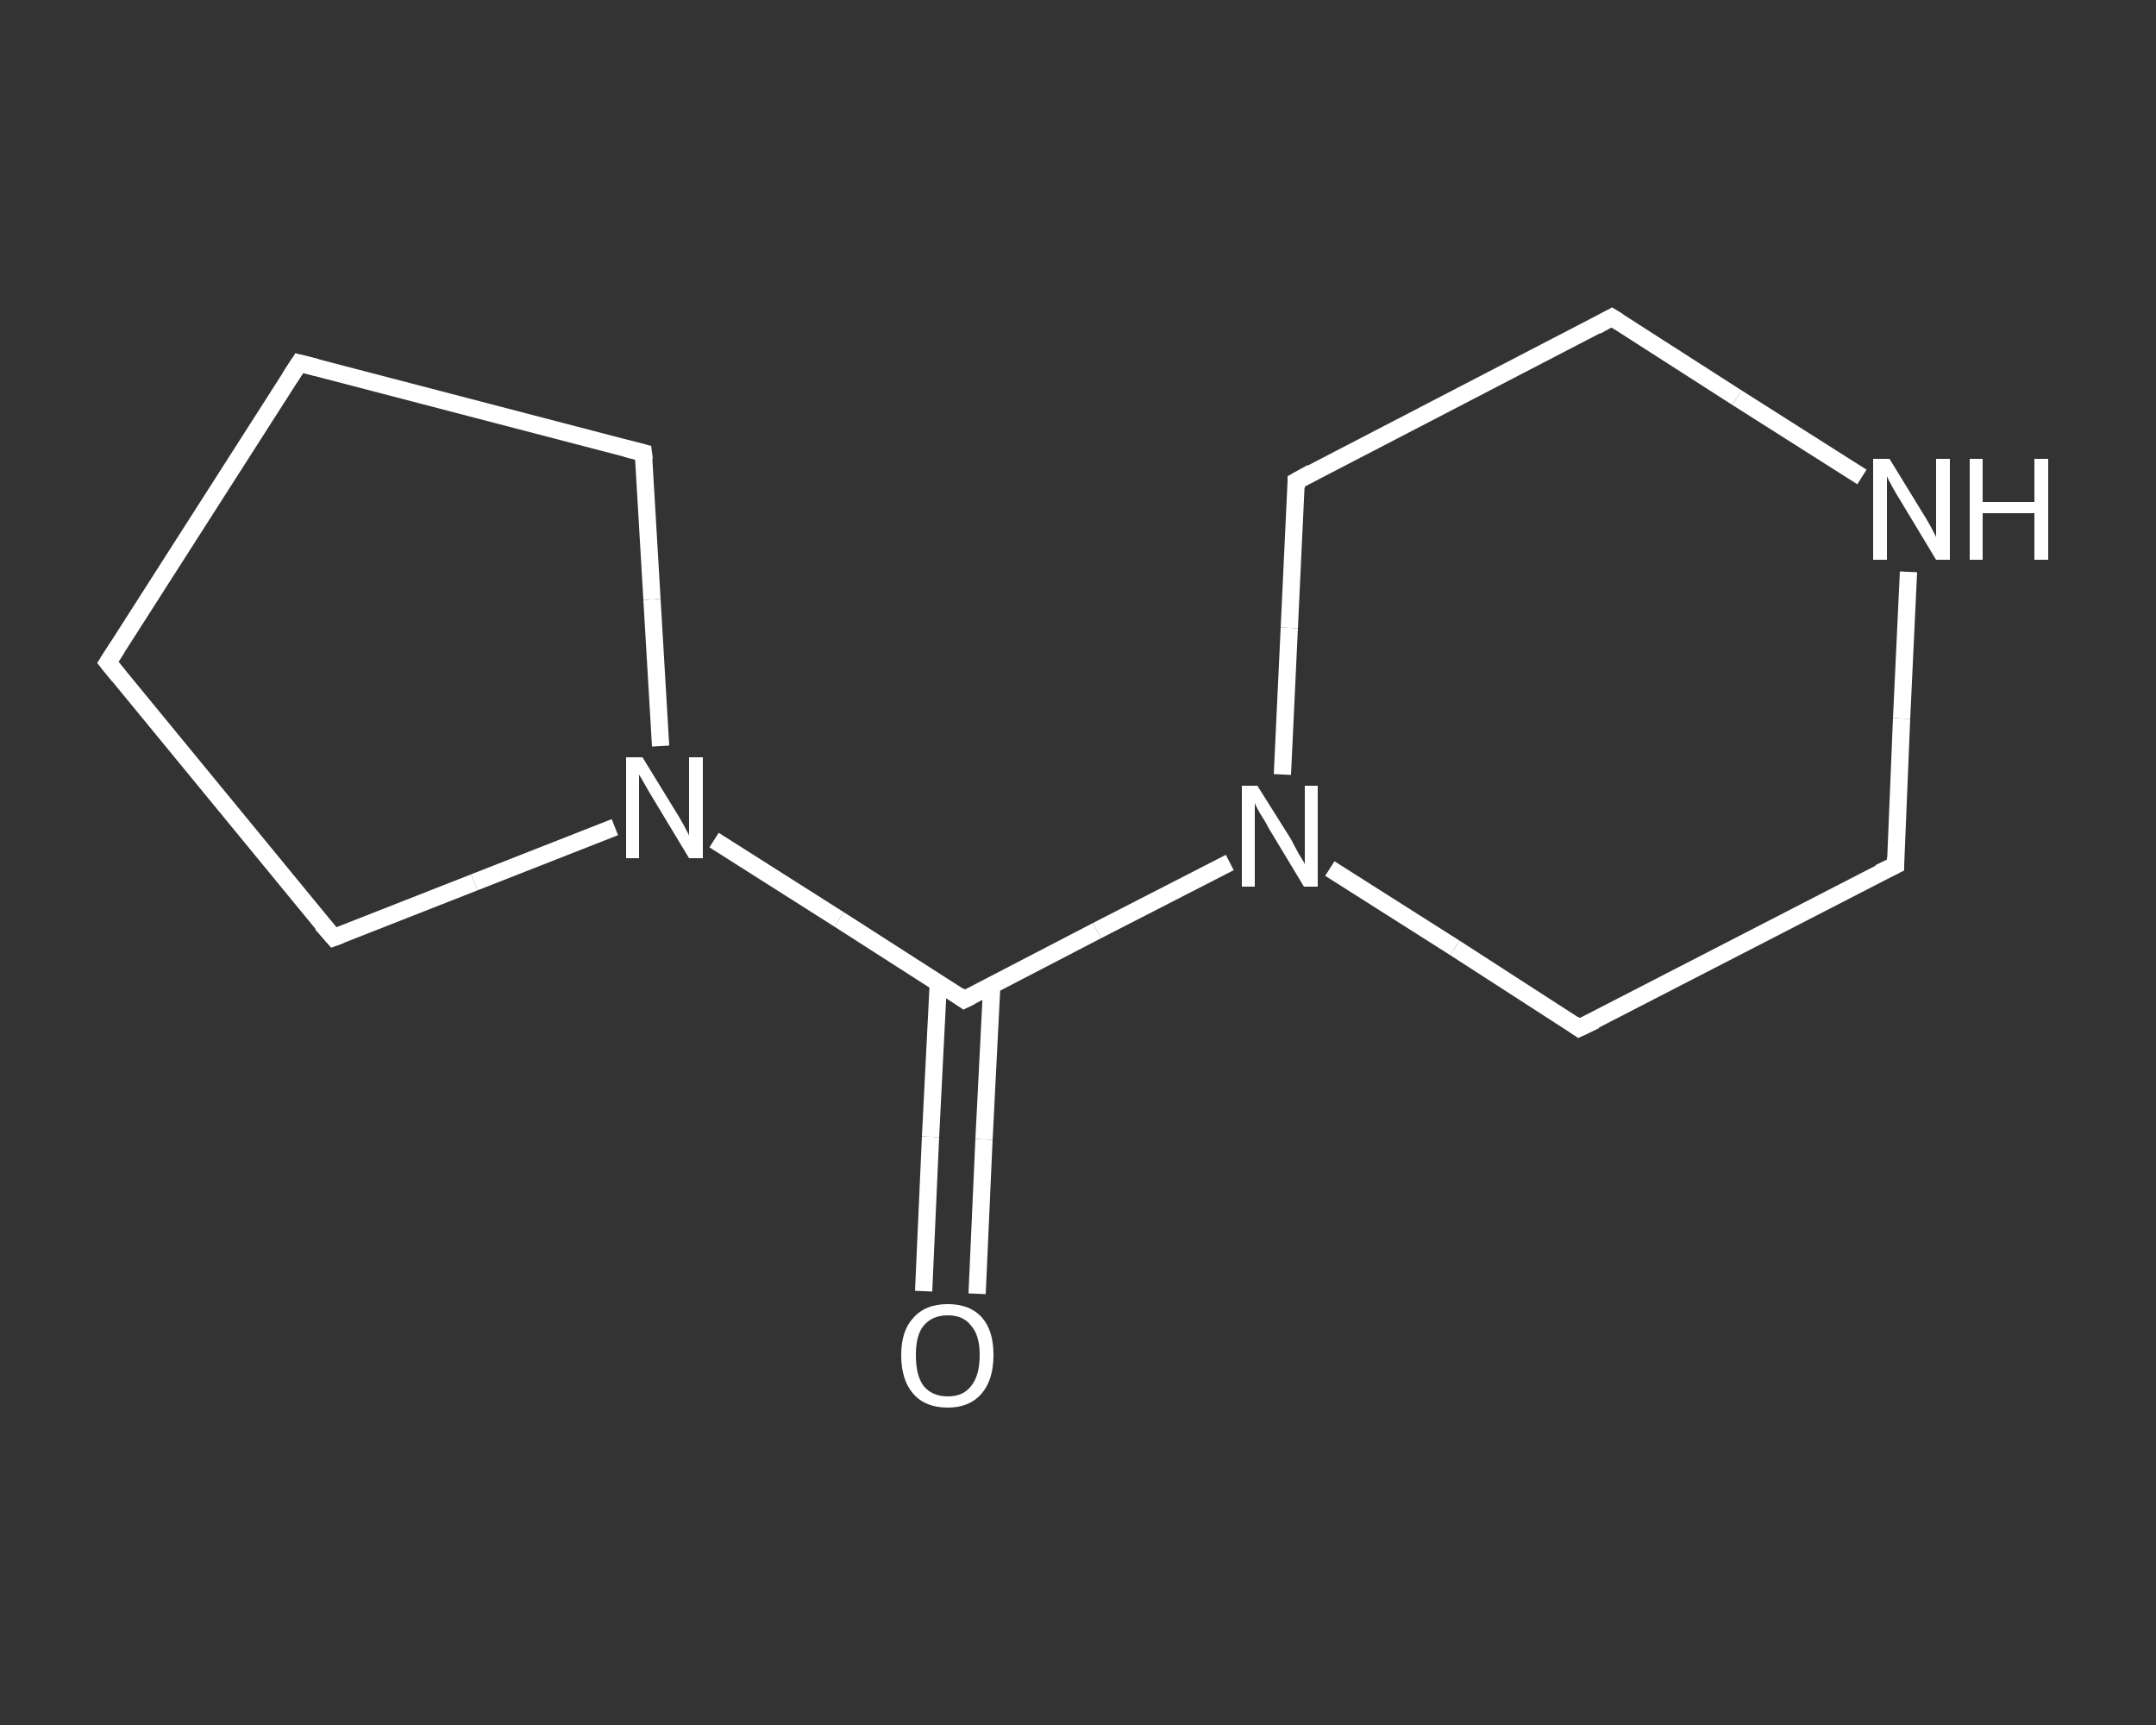 <?xml version='1.0' encoding='iso-8859-1'?>
<svg version='1.1' baseProfile='full'
              xmlns='http://www.w3.org/2000/svg'
                      xmlns:rdkit='http://www.rdkit.org/xml'
                      xmlns:xlink='http://www.w3.org/1999/xlink'
                  xml:space='preserve'
width='250px' height='200px' viewBox='0 0 250 200'>
<rect x="0" y="0" width="250" height="200" fill="#333333" stroke="none"/>
<!-- END OF HEADER -->
<rect style='opacity:1.0;fill:transparent;stroke:none' width='250.0' height='200.0' x='0.0' y='0.0'> </rect>
<path class='bond-0 atom-0 atom-1' d='M 107.1,149.7 L 107.9,131.8' style='fill:none;fill-rule:evenodd;stroke:#FFFFFF;stroke-width:2.0px;stroke-linecap:butt;stroke-linejoin:miter;stroke-opacity:1' />
<path class='bond-0 atom-0 atom-1' d='M 107.9,131.8 L 108.8,114.0' style='fill:none;fill-rule:evenodd;stroke:#FFFFFF;stroke-width:2.0px;stroke-linecap:butt;stroke-linejoin:miter;stroke-opacity:1' />
<path class='bond-0 atom-0 atom-1' d='M 113.3,150.0 L 114.1,132.1' style='fill:none;fill-rule:evenodd;stroke:#FFFFFF;stroke-width:2.0px;stroke-linecap:butt;stroke-linejoin:miter;stroke-opacity:1' />
<path class='bond-0 atom-0 atom-1' d='M 114.1,132.1 L 115.0,114.3' style='fill:none;fill-rule:evenodd;stroke:#FFFFFF;stroke-width:2.0px;stroke-linecap:butt;stroke-linejoin:miter;stroke-opacity:1' />
<path class='bond-1 atom-1 atom-2' d='M 111.8,115.9 L 97.3,106.6' style='fill:none;fill-rule:evenodd;stroke:#FFFFFF;stroke-width:2.0px;stroke-linecap:butt;stroke-linejoin:miter;stroke-opacity:1' />
<path class='bond-1 atom-1 atom-2' d='M 97.3,106.6 L 82.8,97.4' style='fill:none;fill-rule:evenodd;stroke:#FFFFFF;stroke-width:2.0px;stroke-linecap:butt;stroke-linejoin:miter;stroke-opacity:1' />
<path class='bond-2 atom-2 atom-3' d='M 71.3,95.9 L 55.0,102.3' style='fill:none;fill-rule:evenodd;stroke:#FFFFFF;stroke-width:2.0px;stroke-linecap:butt;stroke-linejoin:miter;stroke-opacity:1' />
<path class='bond-2 atom-2 atom-3' d='M 55.0,102.3 L 38.7,108.7' style='fill:none;fill-rule:evenodd;stroke:#FFFFFF;stroke-width:2.0px;stroke-linecap:butt;stroke-linejoin:miter;stroke-opacity:1' />
<path class='bond-3 atom-3 atom-4' d='M 38.7,108.7 L 12.5,76.8' style='fill:none;fill-rule:evenodd;stroke:#FFFFFF;stroke-width:2.0px;stroke-linecap:butt;stroke-linejoin:miter;stroke-opacity:1' />
<path class='bond-4 atom-4 atom-5' d='M 12.5,76.8 L 34.7,42.1' style='fill:none;fill-rule:evenodd;stroke:#FFFFFF;stroke-width:2.0px;stroke-linecap:butt;stroke-linejoin:miter;stroke-opacity:1' />
<path class='bond-5 atom-5 atom-6' d='M 34.7,42.1 L 74.6,52.5' style='fill:none;fill-rule:evenodd;stroke:#FFFFFF;stroke-width:2.0px;stroke-linecap:butt;stroke-linejoin:miter;stroke-opacity:1' />
<path class='bond-6 atom-1 atom-7' d='M 111.8,115.9 L 127.2,107.9' style='fill:none;fill-rule:evenodd;stroke:#FFFFFF;stroke-width:2.0px;stroke-linecap:butt;stroke-linejoin:miter;stroke-opacity:1' />
<path class='bond-6 atom-1 atom-7' d='M 127.2,107.9 L 142.6,100.0' style='fill:none;fill-rule:evenodd;stroke:#FFFFFF;stroke-width:2.0px;stroke-linecap:butt;stroke-linejoin:miter;stroke-opacity:1' />
<path class='bond-7 atom-7 atom-8' d='M 154.2,100.7 L 168.7,109.9' style='fill:none;fill-rule:evenodd;stroke:#FFFFFF;stroke-width:2.0px;stroke-linecap:butt;stroke-linejoin:miter;stroke-opacity:1' />
<path class='bond-7 atom-7 atom-8' d='M 168.7,109.9 L 183.1,119.2' style='fill:none;fill-rule:evenodd;stroke:#FFFFFF;stroke-width:2.0px;stroke-linecap:butt;stroke-linejoin:miter;stroke-opacity:1' />
<path class='bond-8 atom-8 atom-9' d='M 183.1,119.2 L 219.8,100.3' style='fill:none;fill-rule:evenodd;stroke:#FFFFFF;stroke-width:2.0px;stroke-linecap:butt;stroke-linejoin:miter;stroke-opacity:1' />
<path class='bond-9 atom-9 atom-10' d='M 219.8,100.3 L 220.5,83.3' style='fill:none;fill-rule:evenodd;stroke:#FFFFFF;stroke-width:2.0px;stroke-linecap:butt;stroke-linejoin:miter;stroke-opacity:1' />
<path class='bond-9 atom-9 atom-10' d='M 220.5,83.3 L 221.3,66.3' style='fill:none;fill-rule:evenodd;stroke:#FFFFFF;stroke-width:2.0px;stroke-linecap:butt;stroke-linejoin:miter;stroke-opacity:1' />
<path class='bond-10 atom-10 atom-11' d='M 215.9,55.3 L 201.4,46.1' style='fill:none;fill-rule:evenodd;stroke:#FFFFFF;stroke-width:2.0px;stroke-linecap:butt;stroke-linejoin:miter;stroke-opacity:1' />
<path class='bond-10 atom-10 atom-11' d='M 201.4,46.1 L 186.9,36.8' style='fill:none;fill-rule:evenodd;stroke:#FFFFFF;stroke-width:2.0px;stroke-linecap:butt;stroke-linejoin:miter;stroke-opacity:1' />
<path class='bond-11 atom-11 atom-12' d='M 186.9,36.8 L 150.3,55.8' style='fill:none;fill-rule:evenodd;stroke:#FFFFFF;stroke-width:2.0px;stroke-linecap:butt;stroke-linejoin:miter;stroke-opacity:1' />
<path class='bond-12 atom-6 atom-2' d='M 74.6,52.5 L 75.6,69.5' style='fill:none;fill-rule:evenodd;stroke:#FFFFFF;stroke-width:2.0px;stroke-linecap:butt;stroke-linejoin:miter;stroke-opacity:1' />
<path class='bond-12 atom-6 atom-2' d='M 75.6,69.5 L 76.6,86.5' style='fill:none;fill-rule:evenodd;stroke:#FFFFFF;stroke-width:2.0px;stroke-linecap:butt;stroke-linejoin:miter;stroke-opacity:1' />
<path class='bond-13 atom-12 atom-7' d='M 150.3,55.8 L 149.5,72.8' style='fill:none;fill-rule:evenodd;stroke:#FFFFFF;stroke-width:2.0px;stroke-linecap:butt;stroke-linejoin:miter;stroke-opacity:1' />
<path class='bond-13 atom-12 atom-7' d='M 149.5,72.8 L 148.7,89.8' style='fill:none;fill-rule:evenodd;stroke:#FFFFFF;stroke-width:2.0px;stroke-linecap:butt;stroke-linejoin:miter;stroke-opacity:1' />
<path d='M 111.1,115.4 L 111.8,115.9 L 112.6,115.5' style='fill:none;stroke:#FFFFFF;stroke-width:2.0px;stroke-linecap:butt;stroke-linejoin:miter;stroke-opacity:1;' />
<path d='M 39.5,108.4 L 38.7,108.7 L 37.3,107.1' style='fill:none;stroke:#FFFFFF;stroke-width:2.0px;stroke-linecap:butt;stroke-linejoin:miter;stroke-opacity:1;' />
<path d='M 13.8,78.4 L 12.5,76.8 L 13.6,75.1' style='fill:none;stroke:#FFFFFF;stroke-width:2.0px;stroke-linecap:butt;stroke-linejoin:miter;stroke-opacity:1;' />
<path d='M 33.6,43.8 L 34.7,42.1 L 36.7,42.6' style='fill:none;stroke:#FFFFFF;stroke-width:2.0px;stroke-linecap:butt;stroke-linejoin:miter;stroke-opacity:1;' />
<path d='M 72.6,52.0 L 74.6,52.5 L 74.7,53.3' style='fill:none;stroke:#FFFFFF;stroke-width:2.0px;stroke-linecap:butt;stroke-linejoin:miter;stroke-opacity:1;' />
<path d='M 182.4,118.7 L 183.1,119.2 L 185.0,118.3' style='fill:none;stroke:#FFFFFF;stroke-width:2.0px;stroke-linecap:butt;stroke-linejoin:miter;stroke-opacity:1;' />
<path d='M 217.9,101.2 L 219.8,100.3 L 219.8,99.4' style='fill:none;stroke:#FFFFFF;stroke-width:2.0px;stroke-linecap:butt;stroke-linejoin:miter;stroke-opacity:1;' />
<path d='M 187.7,37.3 L 186.9,36.8 L 185.1,37.8' style='fill:none;stroke:#FFFFFF;stroke-width:2.0px;stroke-linecap:butt;stroke-linejoin:miter;stroke-opacity:1;' />
<path d='M 152.1,54.8 L 150.3,55.8 L 150.3,56.6' style='fill:none;stroke:#FFFFFF;stroke-width:2.0px;stroke-linecap:butt;stroke-linejoin:miter;stroke-opacity:1;' />
<path class='atom-0' d='M 104.5 157.1
Q 104.5 154.3, 105.9 152.8
Q 107.3 151.2, 109.9 151.2
Q 112.5 151.2, 113.9 152.8
Q 115.2 154.3, 115.2 157.1
Q 115.2 160.0, 113.8 161.6
Q 112.4 163.2, 109.9 163.2
Q 107.3 163.2, 105.9 161.6
Q 104.5 160.0, 104.5 157.1
M 109.9 161.9
Q 111.7 161.9, 112.6 160.7
Q 113.6 159.5, 113.6 157.1
Q 113.6 154.8, 112.6 153.7
Q 111.7 152.5, 109.9 152.5
Q 108.1 152.5, 107.1 153.7
Q 106.2 154.8, 106.2 157.1
Q 106.2 159.5, 107.1 160.7
Q 108.1 161.9, 109.9 161.9
' fill='#FFFFFF'/>
<path class='atom-2' d='M 74.5 87.8
L 78.3 94.0
Q 78.7 94.6, 79.3 95.7
Q 79.9 96.8, 79.9 96.9
L 79.9 87.8
L 81.5 87.8
L 81.5 99.5
L 79.9 99.5
L 75.8 92.7
Q 75.3 91.9, 74.8 91.0
Q 74.3 90.1, 74.1 89.8
L 74.1 99.5
L 72.6 99.5
L 72.6 87.8
L 74.5 87.8
' fill='#FFFFFF'/>
<path class='atom-7' d='M 145.8 91.1
L 149.7 97.3
Q 150.0 97.9, 150.6 99.0
Q 151.3 100.1, 151.3 100.2
L 151.3 91.1
L 152.8 91.1
L 152.8 102.8
L 151.2 102.8
L 147.1 96.0
Q 146.7 95.2, 146.1 94.3
Q 145.6 93.4, 145.5 93.1
L 145.5 102.8
L 144.0 102.8
L 144.0 91.1
L 145.8 91.1
' fill='#FFFFFF'/>
<path class='atom-10' d='M 219.1 53.2
L 222.9 59.4
Q 223.3 60.0, 223.9 61.1
Q 224.5 62.2, 224.5 62.3
L 224.5 53.2
L 226.1 53.2
L 226.1 64.9
L 224.5 64.9
L 220.4 58.1
Q 219.9 57.3, 219.4 56.4
Q 218.9 55.5, 218.8 55.2
L 218.8 64.9
L 217.2 64.9
L 217.2 53.2
L 219.1 53.2
' fill='#FFFFFF'/>
<path class='atom-10' d='M 228.4 53.2
L 229.9 53.2
L 229.9 58.2
L 235.9 58.2
L 235.9 53.2
L 237.5 53.2
L 237.5 64.9
L 235.9 64.9
L 235.9 59.5
L 229.9 59.5
L 229.9 64.9
L 228.4 64.9
L 228.4 53.2
' fill='#FFFFFF'/>
</svg>
